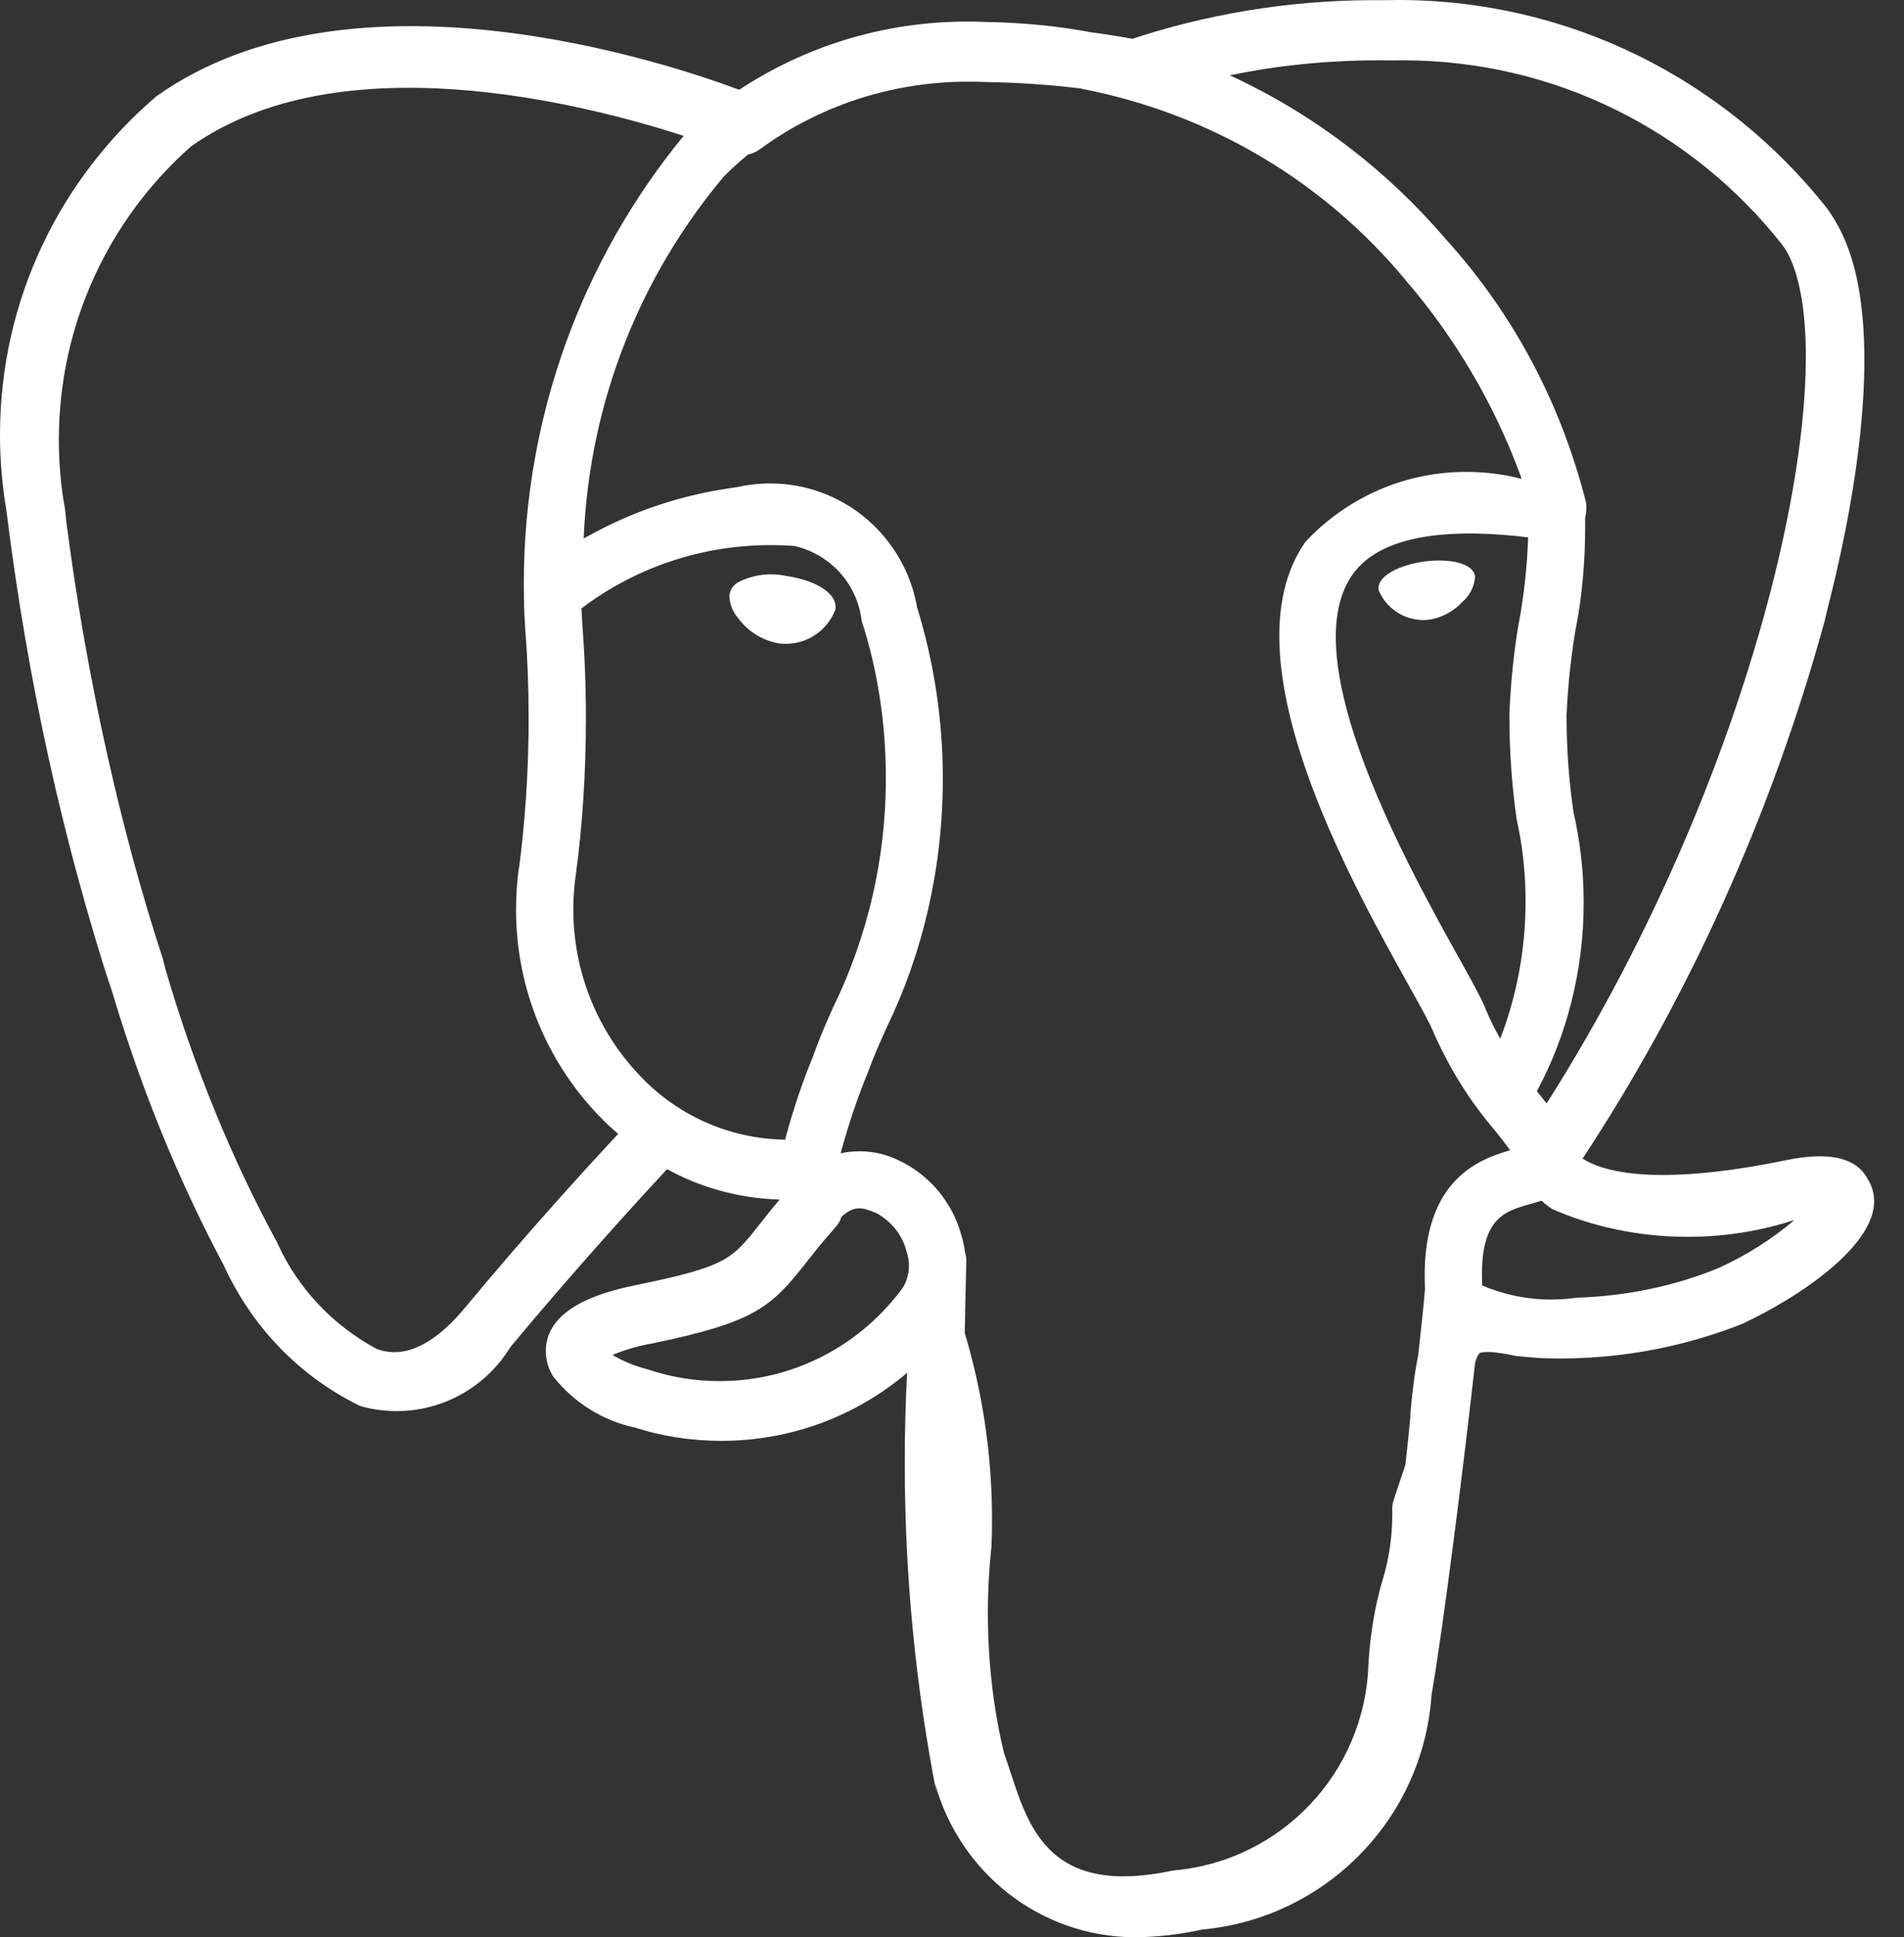 <svg width="59" height="60" viewBox="0 0 59 60" fill="none" xmlns="http://www.w3.org/2000/svg">
<rect x="0" y="0" width="59" height="60" fill="#333333" stroke="none"/>
<path d="M45.709 17.856C45.689 18.166 45.545 18.44 45.327 18.63L45.325 18.632C45.063 18.918 44.713 19.118 44.317 19.188L44.307 19.19C44.251 19.198 44.185 19.204 44.119 19.204H44.111C43.487 19.204 42.951 18.826 42.722 18.284L42.718 18.274C42.658 17.832 43.379 17.497 44.121 17.393C44.863 17.29 45.649 17.416 45.709 17.856ZM25.885 18.884C25.643 19.506 25.049 19.94 24.353 19.94C24.345 19.94 24.339 19.94 24.331 19.94H24.333C24.261 19.94 24.193 19.934 24.123 19.926H24.131C23.609 19.832 23.165 19.544 22.871 19.142L22.867 19.136C22.703 18.948 22.602 18.698 22.602 18.428V18.426C22.627 18.272 22.712 18.14 22.833 18.056L22.835 18.054C23.139 17.886 23.503 17.788 23.891 17.788C24.057 17.788 24.219 17.806 24.375 17.84L24.361 17.838C25.151 17.948 25.967 18.322 25.889 18.884H25.885ZM47.926 34.173L47.712 33.905L47.623 33.795C48.538 32.102 49.074 30.088 49.074 27.952C49.074 26.975 48.962 26.027 48.75 25.115L48.766 25.199C48.626 24.293 48.544 23.247 48.544 22.182C48.544 22.168 48.544 22.154 48.544 22.14C48.59 21.138 48.696 20.202 48.86 19.284L48.84 19.416C49.018 18.488 49.12 17.419 49.12 16.327C49.12 16.225 49.12 16.125 49.118 16.025V16.041C49.142 15.943 49.156 15.833 49.156 15.717C49.156 15.663 49.152 15.611 49.148 15.559V15.565C48.348 12.405 46.845 9.666 44.811 7.417L44.825 7.433C43.003 5.297 40.762 3.575 38.224 2.386L38.104 2.336C39.496 2.038 41.096 1.868 42.737 1.868C42.887 1.868 43.037 1.87 43.187 1.872H43.165C43.255 1.87 43.359 1.868 43.465 1.868C48.222 1.868 52.459 4.087 55.199 7.546L55.223 7.578C55.279 7.65 55.335 7.732 55.383 7.818L55.389 7.828C57.197 11.216 54.699 23.515 47.924 34.177L47.926 34.173ZM47.353 16.641C47.322 17.552 47.225 18.414 47.073 19.256L47.089 19.146C46.933 19.996 46.821 21.008 46.775 22.036L46.773 22.086C46.773 22.12 46.773 22.158 46.773 22.198C46.773 23.333 46.857 24.447 47.021 25.535L47.005 25.413C47.175 26.167 47.273 27.031 47.273 27.922C47.273 29.448 46.985 30.908 46.459 32.246L46.487 32.166C46.335 31.904 46.177 31.588 46.039 31.26L46.017 31.202C45.885 30.884 45.599 30.37 45.205 29.662C43.667 26.901 40.062 20.438 41.906 17.802C42.855 16.445 45.259 16.387 47.352 16.643L47.353 16.641ZM45.931 39.816C45.829 37.737 46.603 37.52 47.423 37.289C47.537 37.259 47.65 37.225 47.762 37.187C47.862 37.276 47.972 37.361 48.086 37.438L48.096 37.444C49.336 37.99 50.78 38.306 52.3 38.306C53.485 38.306 54.623 38.114 55.687 37.758L55.611 37.78C54.923 38.366 54.139 38.868 53.291 39.256L53.229 39.282C51.94 39.81 50.446 40.14 48.882 40.19H48.862C48.624 40.226 48.35 40.248 48.072 40.248C47.3 40.248 46.563 40.088 45.897 39.8L45.933 39.814L45.931 39.816ZM43.705 43.869C43.663 44.311 43.615 44.809 43.551 45.359L43.187 46.455C43.159 46.535 43.143 46.627 43.141 46.723C43.143 46.777 43.143 46.839 43.143 46.901C43.143 47.611 43.037 48.3 42.841 48.946L42.853 48.896C42.62 49.674 42.461 50.576 42.407 51.506L42.404 51.538C42.3 54.907 39.694 57.633 36.387 57.928L36.361 57.93C32.572 58.742 31.9 56.687 31.308 54.875C31.248 54.686 31.184 54.497 31.116 54.309C30.796 53.005 30.612 51.506 30.612 49.966C30.612 49.246 30.652 48.536 30.73 47.836L30.722 47.922C30.734 47.666 30.74 47.364 30.74 47.061C30.74 45.009 30.432 43.029 29.858 41.164L29.896 41.306C29.907 40.573 29.923 39.83 29.944 39.078C29.944 39.072 29.944 39.062 29.944 39.054C29.944 38.962 29.93 38.874 29.904 38.79L29.906 38.796C29.878 38.596 29.84 38.42 29.79 38.25L29.796 38.276C29.514 37.233 28.804 36.393 27.868 35.947L27.846 35.937C27.494 35.761 27.077 35.657 26.635 35.657C26.427 35.657 26.225 35.679 26.031 35.723L26.049 35.719C26.305 34.779 26.569 34.011 26.873 33.263L26.821 33.409L26.953 33.055C27.101 32.654 27.288 32.24 27.485 31.802C28.578 29.554 29.216 26.911 29.216 24.119C29.216 22.242 28.928 20.434 28.394 18.734L28.428 18.86C28.062 16.643 26.157 14.973 23.865 14.973C23.505 14.973 23.153 15.015 22.817 15.093L22.849 15.087C21.256 15.295 19.816 15.763 18.506 16.451L18.576 16.417C18.41 16.501 18.247 16.588 18.086 16.677C18.268 12.383 19.878 8.496 22.448 5.445L22.424 5.473C22.66 5.235 22.909 5.009 23.165 4.797L23.183 4.783C23.321 4.755 23.443 4.699 23.547 4.621L23.545 4.623C25.331 3.315 27.573 2.529 30 2.529C30.194 2.529 30.386 2.533 30.576 2.543L30.55 2.541C31.602 2.557 32.618 2.629 33.619 2.757L33.485 2.743C37.572 3.529 41.06 5.669 43.551 8.67L43.573 8.698C45.069 10.436 46.281 12.473 47.105 14.695L47.149 14.833C46.635 14.695 46.045 14.615 45.437 14.615C43.471 14.615 41.7 15.447 40.456 16.777L40.452 16.781C37.972 20.328 41.81 27.213 43.655 30.522C43.993 31.128 44.285 31.652 44.377 31.874C44.897 33.077 45.551 34.111 46.337 35.029L46.323 35.013C46.497 35.231 46.665 35.441 46.795 35.625C45.793 35.913 43.993 36.581 44.157 39.918C44.127 40.308 44.051 41.034 43.949 41.954C43.841 42.492 43.753 43.149 43.703 43.815L43.699 43.871L43.705 43.869ZM25.297 32.438L25.165 32.791C24.891 33.447 24.607 34.281 24.371 35.135L24.333 35.297C22.547 35.271 20.942 34.507 19.81 33.295L19.806 33.291C18.542 31.956 17.766 30.15 17.766 28.162C17.766 27.766 17.796 27.378 17.856 26.997L17.85 27.039C18.044 25.599 18.156 23.937 18.156 22.246C18.156 21.242 18.116 20.248 18.04 19.264L18.048 19.394C18.036 19.18 18.024 18.992 18.018 18.844C19.628 17.622 21.666 16.883 23.877 16.883C24.141 16.883 24.401 16.893 24.659 16.913L24.625 16.911C25.733 17.169 26.567 18.088 26.699 19.218L26.701 19.23C27.177 20.686 27.451 22.363 27.451 24.101C27.451 26.633 26.869 29.03 25.833 31.166L25.875 31.07C25.665 31.536 25.467 31.976 25.297 32.434V32.438ZM20.062 42.408C19.652 42.304 19.292 42.152 18.964 41.954L18.982 41.964C19.326 41.818 19.732 41.696 20.152 41.618L20.19 41.612C23.399 40.952 23.893 40.486 24.975 39.112C25.223 38.798 25.503 38.44 25.893 38.006C25.973 37.916 26.037 37.808 26.075 37.688L26.077 37.681C26.503 37.303 26.757 37.407 27.169 37.578C27.623 37.828 27.96 38.25 28.09 38.752L28.092 38.766C28.138 38.896 28.166 39.044 28.166 39.2C28.166 39.45 28.096 39.684 27.976 39.882L27.98 39.876C26.689 41.64 24.627 42.775 22.3 42.775C21.5 42.775 20.73 42.641 20.012 42.392L20.062 42.408ZM5.045 29.692C3.743 25.721 2.683 21.01 2.056 16.161L2.014 15.763C1.892 15.119 1.824 14.377 1.824 13.621C1.824 10.008 3.403 6.765 5.907 4.545L5.919 4.535C10.51 1.288 18.018 3.183 21.188 4.209L21.164 4.233C18.094 7.978 16.231 12.819 16.231 18.092C16.231 18.272 16.233 18.452 16.237 18.632V18.606C16.237 18.812 16.253 19.104 16.277 19.504C16.343 20.324 16.381 21.28 16.381 22.246C16.381 23.851 16.277 25.431 16.073 26.981L16.093 26.799C16.027 27.211 15.991 27.688 15.991 28.172C15.991 30.634 16.955 32.873 18.53 34.527L18.526 34.523C18.727 34.734 18.937 34.932 19.156 35.117C18.29 36.045 16.405 38.098 14.401 40.51C12.983 42.216 12.002 41.888 11.68 41.782C10.31 41.046 9.236 39.904 8.604 38.52L8.586 38.476C7.217 35.971 6.013 33.059 5.125 30.01L5.047 29.696L5.045 29.692ZM58.012 36.807C57.974 36.693 57.926 36.595 57.868 36.505L57.872 36.511C57.523 35.853 56.679 35.657 55.353 35.931C51.22 36.783 49.62 36.259 49.04 35.883C52.275 30.978 54.877 25.297 56.543 19.228L56.641 18.81C57.319 16.183 58.636 10.002 56.947 6.981C56.829 6.757 56.703 6.565 56.563 6.385L56.569 6.393C53.443 2.482 48.672 0 43.321 0C43.169 0 43.017 0.002 42.867 0.006H42.889C42.805 0.004 42.706 0.004 42.606 0.004C39.922 0.004 37.34 0.444 34.929 1.254L35.099 1.204C34.671 1.124 34.241 1.056 33.809 1C32.833 0.814 31.702 0.698 30.546 0.68H30.53C30.364 0.672 30.17 0.668 29.974 0.668C27.343 0.668 24.897 1.456 22.859 2.811L22.907 2.781C20.764 1.978 10.936 -1.332 4.853 2.977C1.874 5.517 0 9.272 0 13.467C0 14.277 0.07 15.071 0.204 15.843L0.192 15.761C0.862 21.158 1.95 26.015 3.457 30.686L3.299 30.118C4.285 33.551 5.505 36.521 7.003 39.32L6.881 39.072C7.748 41.04 9.246 42.6 11.114 43.523L11.166 43.547C11.502 43.645 11.888 43.703 12.289 43.703C13.773 43.703 15.073 42.921 15.801 41.744L15.811 41.726C17.814 39.318 19.786 37.161 20.672 36.209C21.676 36.767 22.867 37.111 24.135 37.151H24.147L24.149 37.161C23.938 37.412 23.732 37.667 23.531 37.926C22.683 39.002 22.506 39.224 19.78 39.786C19.004 39.946 16.943 40.37 16.913 41.814C16.913 41.822 16.913 41.83 16.913 41.84C16.913 42.134 16.999 42.408 17.147 42.639L17.143 42.633C17.768 43.423 18.646 43.989 19.652 44.209L19.682 44.215C20.48 44.475 21.4 44.625 22.352 44.625C24.553 44.625 26.565 43.829 28.122 42.508L28.11 42.519C28.062 43.355 28.036 44.335 28.036 45.321C28.036 48.828 28.378 52.257 29.028 55.573L28.974 55.239C29.738 57.986 32.206 59.974 35.143 60H35.147C35.885 59.994 36.599 59.908 37.288 59.752L37.221 59.764C41.06 59.422 44.085 56.353 44.357 52.525L44.359 52.501C44.735 50.324 45.363 45.313 45.705 42.248C45.721 42.118 45.773 42.002 45.849 41.906L45.847 41.908C45.847 41.908 46.021 41.79 46.915 41.984L47.025 42.002L47.66 42.058L47.697 42.06C47.888 42.068 48.112 42.074 48.336 42.074C50.384 42.074 52.34 41.674 54.127 40.946L54.025 40.982C55.635 40.236 58.538 38.402 58.012 36.807Z" fill="white"/>
</svg>
